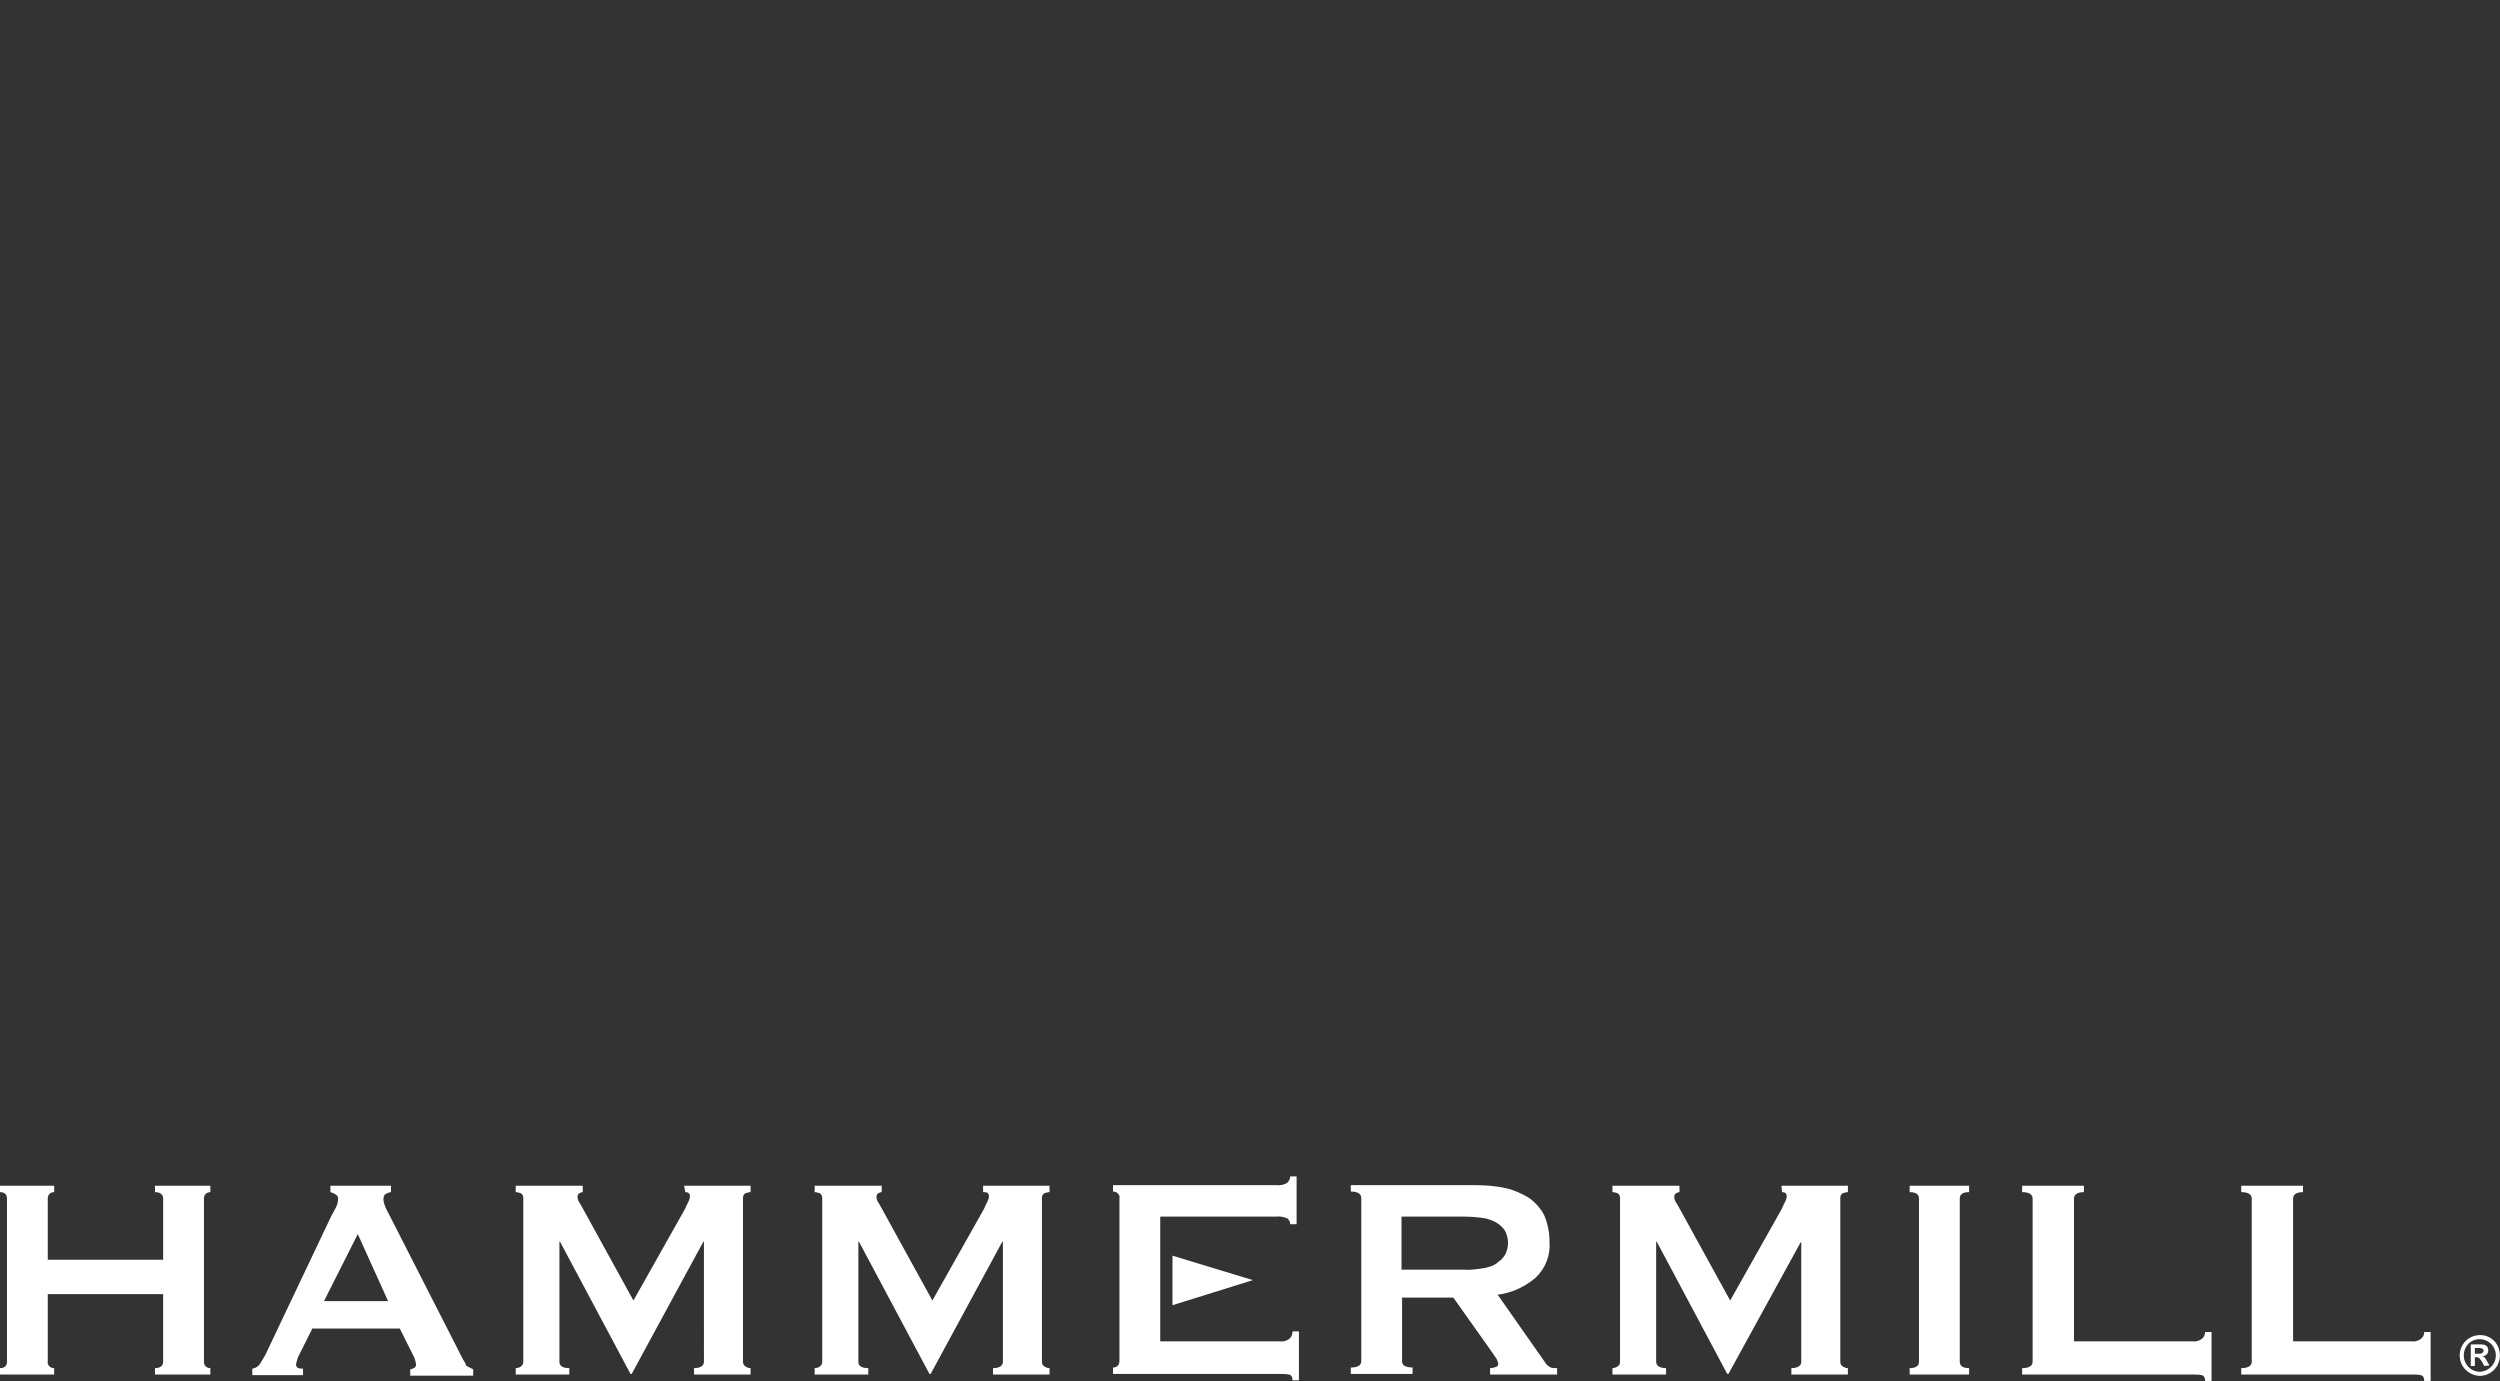 <?xml version="1.0" encoding="utf-8"?>
<!-- Generator: Adobe Illustrator 25.0.0, SVG Export Plug-In . SVG Version: 6.00 Build 0)  -->
<svg version="1.1" id="Layer_1" xmlns="http://www.w3.org/2000/svg" xmlns:xlink="http://www.w3.org/1999/xlink" x="0px" y="0px"
	 viewBox="0 0 429 237" style="enable-background:new 0 0 429 237;" xml:space="preserve">
<rect x="0" y="0" width="429" height="237" fill="#333333" stroke="none"/>
<style type="text/css">
	.st0{fill:#FFFFFF;}
</style>
<g id="W_HML_AOR_LOGO_1">
	<g id="Group_1118" transform="translate(-48.003 158.67)">
		<g id="Group_1117" transform="translate(470.089 70.431)">
			<g id="Group_1116">
				<path id="Path_740" class="st0" d="M6.9,3.5c0,1.9-1.5,3.5-3.5,3.5C1.5,6.9,0,5.4,0,3.5S1.5,0,3.5,0c0,0,0,0,0,0
					C5.4,0,6.9,1.5,6.9,3.5C6.9,3.4,6.9,3.5,6.9,3.5z M0.7,3.5c0,1.5,1.2,2.8,2.8,2.8C5,6.2,6.2,5,6.2,3.5c0-1.5-1.2-2.8-2.8-2.8
					c0,0,0,0,0,0C1.9,0.7,0.7,1.9,0.7,3.5z M4.2,5.3L3.9,4.7C3.7,4.4,3.6,4.2,3.4,4C3.2,3.8,3,3.8,2.8,3.8H2.6v1.5H1.9V1.6h1.8
					c0.8,0,1.2,0.4,1.2,1c0,0.6-0.4,1-1,1v0c0.3,0.1,0.4,0.2,0.8,0.9l0.4,0.7L4.2,5.3z M3.4,3.2c0.5,0,0.7-0.3,0.7-0.5
					c0-0.3-0.3-0.5-0.8-0.5H2.6v1L3.4,3.2z"/>
			</g>
		</g>
		<path id="Path_741" class="st0" d="M74.6,45.9c0.9,0,1.4,0.4,1.4,1.1v10.5H56.2V47c0-0.3,0.1-0.6,0.3-0.8c0.2-0.2,0.5-0.3,0.8-0.3
			v-1.1H48v1.1c0.8,0,1.2,0.4,1.2,1.1v28c0,0.7-0.4,1.1-1.2,1.1v1.1h9.3v-1.1c-0.3,0-0.6-0.1-0.8-0.3c-0.2-0.2-0.4-0.5-0.3-0.8V63.4
			H76V75c0,0.7-0.5,1.1-1.4,1.1v1.1h9.5v-1.1c-0.3,0-0.6-0.1-0.8-0.3C83.1,75.6,83,75.3,83,75V47c0-0.3,0.1-0.6,0.3-0.8
			c0.2-0.2,0.5-0.3,0.8-0.3v-1.1h-9.5V45.9z M263,61l-13.8-4.2v8.5L263,61z M464,69.9c0,0.5-0.2,0.9-0.6,1.2c-0.4,0.3-1,0.5-1.5,0.4
			h-20.4V47c0-0.7,0.6-1.1,1.7-1.1v-1.1h-10.6v1.1c1.2,0,1.8,0.4,1.8,1.1v28c0,0.7-0.6,1.1-1.8,1.1v1.1h29.3c0.5,0,1,0,1.5,0.1
			c0.4,0.1,0.6,0.4,0.6,1h1.1v-8.4L464,69.9z M425.8,71.1c-0.4,0.3-1,0.5-1.5,0.4h-20.4V47c0-0.7,0.6-1.1,1.7-1.1v-1.1H395v1.1
			c1.2,0,1.8,0.4,1.8,1.1v28c0,0.7-0.6,1.1-1.8,1.1v1.1h29.3c0.5,0,1,0,1.5,0.1c0.4,0.1,0.6,0.4,0.6,1h1.1v-8.4h-1.1
			C426.4,70.4,426.2,70.8,425.8,71.1z M375.7,45.9c1.1,0,1.6,0.4,1.6,1.1v28c0,0.7-0.5,1.1-1.6,1.1v1.1h10.2v-1.1
			c-1.1,0-1.6-0.4-1.6-1.1V47c0-0.7,0.5-1.1,1.6-1.1v-1.1h-10.2V45.9z M353.8,45.9c0.5,0,0.8,0.2,0.8,0.7c0,0.3-0.1,0.6-0.2,0.8
			c-0.1,0.3-0.4,0.7-0.6,1.3l-8.9,15.8l-8.8-16c-0.2-0.4-0.4-0.7-0.6-1c-0.1-0.2-0.2-0.5-0.2-0.8c0-0.2,0.1-0.5,0.3-0.6
			c0.2-0.1,0.4-0.2,0.6-0.2v-1.1h-11.5v1.1c0.3,0,0.6,0.1,0.9,0.2c0.3,0.2,0.4,0.5,0.4,0.8V75c0,0.3-0.1,0.6-0.4,0.8
			c-0.3,0.2-0.6,0.3-0.9,0.3v1.1h9.2v-1.1c-1.1,0-1.7-0.4-1.7-1.1V54.4h0.1l12.1,22.7h0.2L357,54.5h0.1V75c0,0.7-0.6,1.1-1.7,1.1
			v1.1h9.7v-1.1c-0.3,0-0.6-0.1-0.9-0.3c-0.3-0.2-0.4-0.5-0.4-0.8V46.9c0-0.3,0.1-0.6,0.4-0.8c0.3-0.1,0.6-0.2,0.9-0.2v-1.1h-11.4
			L353.8,45.9z M313.2,75.2L305,63.5c2.4-0.3,4.6-1.3,6.5-2.9c1.7-1.6,2.6-3.9,2.4-6.2c0-1.5-0.3-3.1-0.9-4.5
			c-0.6-1.2-1.5-2.2-2.6-3c-1.3-0.8-2.7-1.4-4.1-1.7c-1.8-0.4-3.6-0.5-5.4-0.5h-21.1v1.1c1.2,0,1.8,0.4,1.8,1.1v28
			c0,0.7-0.6,1.1-1.8,1.1v1.1h10.6v-1.1c-0.5,0-1-0.1-1.4-0.3c-0.3-0.2-0.4-0.5-0.4-0.8V64h8.8l6.8,9.6c0.3,0.5,0.6,0.8,0.7,1.1
			c0.1,0.2,0.2,0.5,0.2,0.7c0,0.2-0.1,0.4-0.4,0.5c-0.3,0.1-0.6,0.2-1,0.2v1.1h11.5v-1.1c-0.4,0-0.7,0-1.1-0.1
			C313.8,75.8,313.4,75.6,313.2,75.2z M302.9,58.9c-1.2,0.2-2.5,0.4-3.7,0.3h-10.7v-9.1h10.7c1.2,0,2.5,0.1,3.7,0.3
			c0.8,0.2,1.6,0.5,2.3,1c0.5,0.4,1,0.9,1.2,1.4c0.5,1.2,0.5,2.5,0,3.6c-0.3,0.6-0.7,1.1-1.2,1.4C304.6,58.4,303.8,58.7,302.9,58.9z
			 M269.2,71.1c-0.4,0.3-1,0.5-1.5,0.4h-20.6V50.1h20c0.6-0.1,1.3,0.1,1.8,0.3c0.3,0.2,0.5,0.6,0.5,1h1.1v-8.2h-1.1
			c0,0.4-0.2,0.8-0.5,1.1c-0.5,0.3-1.2,0.5-1.8,0.4H239v1.1c0.3,0,0.6,0.1,0.8,0.3c0.2,0.2,0.4,0.5,0.3,0.8v28
			c0,0.3-0.1,0.6-0.3,0.8c-0.2,0.2-0.5,0.3-0.8,0.3v1.1h28.7c0.5,0,1,0,1.5,0.1c0.4,0.1,0.6,0.4,0.6,1h1.1v-8.4h-1.1
			C269.8,70.4,269.6,70.8,269.2,71.1z M216.9,45.9c0.5,0,0.8,0.2,0.8,0.7c0,0.3-0.1,0.6-0.2,0.8c-0.1,0.3-0.4,0.7-0.6,1.3L208,64.5
			l-8.8-16c-0.2-0.4-0.4-0.7-0.6-1c-0.1-0.2-0.2-0.5-0.2-0.8c0-0.2,0.1-0.5,0.3-0.6c0.2-0.1,0.4-0.2,0.6-0.2v-1.1h-11.5v1.1
			c0.3,0,0.6,0.1,0.9,0.2c0.3,0.2,0.4,0.5,0.4,0.8V75c0,0.3-0.1,0.6-0.4,0.8c-0.2,0.2-0.6,0.3-0.9,0.3v1.1h9.2v-1.1
			c-1.2,0-1.7-0.4-1.7-1.1V54.4h0.1l12.1,22.7h0.2l12.3-22.7h0.1V75c0,0.7-0.6,1.1-1.7,1.1v1.1h9.7v-1.1c-0.3,0-0.6-0.1-0.9-0.3
			c-0.3-0.2-0.4-0.5-0.4-0.8V46.9c0-0.3,0.1-0.6,0.4-0.8c0.3-0.1,0.6-0.2,0.9-0.2v-1.1h-11.4V45.9z M165.6,45.9
			c0.5,0,0.8,0.2,0.8,0.7c0,0.3-0.1,0.6-0.2,0.8c-0.1,0.3-0.4,0.7-0.6,1.3l-8.9,15.8l-8.8-16c-0.2-0.4-0.4-0.7-0.6-1
			c-0.1-0.2-0.2-0.5-0.2-0.8c0-0.2,0.1-0.5,0.3-0.6c0.2-0.1,0.4-0.2,0.6-0.2v-1.1h-11.5v1.1c0.3,0,0.6,0.1,0.9,0.2
			c0.3,0.2,0.4,0.5,0.4,0.8V75c0,0.3-0.1,0.6-0.4,0.8c-0.2,0.2-0.6,0.3-0.9,0.3v1.1h9.2v-1.1c-1.2,0-1.7-0.4-1.7-1.1V54.4h0.1
			l12.1,22.7h0.2l12.3-22.7h0.1V75c0,0.7-0.6,1.1-1.7,1.1v1.1h9.7v-1.1c-0.3,0-0.6-0.1-0.9-0.3c-0.3-0.2-0.4-0.5-0.4-0.8V46.9
			c0-0.3,0.1-0.6,0.4-0.8c0.3-0.1,0.6-0.2,0.9-0.2v-1.1h-11.4L165.6,45.9z M127.4,74.5l-12.8-25.1c-0.3-0.5-0.5-1-0.6-1.3
			c-0.1-0.3-0.2-0.6-0.2-1c0-0.4,0.1-0.7,0.4-0.9c0.3-0.1,0.6-0.3,0.9-0.3v-1.1h-10.4v1.1c0.3,0.1,0.6,0.2,0.9,0.4
			c0.3,0.2,0.5,0.5,0.4,0.9c0,0.4-0.1,0.8-0.3,1.2c-0.2,0.5-0.5,0.9-0.8,1.5l-11.4,24c-0.3,0.5-0.6,1-0.9,1.5
			c-0.3,0.4-0.7,0.7-1.3,0.8v1.1h8.7v-1.1c-0.8,0-1.2-0.2-1.2-0.7c0.1-0.6,0.3-1.3,0.6-1.8l2.2-4.4h15l2.3,4.6
			c0.3,0.5,0.4,1,0.5,1.6c0,0.2-0.1,0.5-0.4,0.6c-0.2,0.1-0.4,0.2-0.6,0.2v1.1h10.8v-1.1c-0.4-0.2-0.8-0.4-1.2-0.6
			C127.9,75.2,127.6,74.9,127.4,74.5z M103.6,64.6l5.8-11.5l5.2,11.5H103.6z"/>
	</g>
</g>
</svg>
